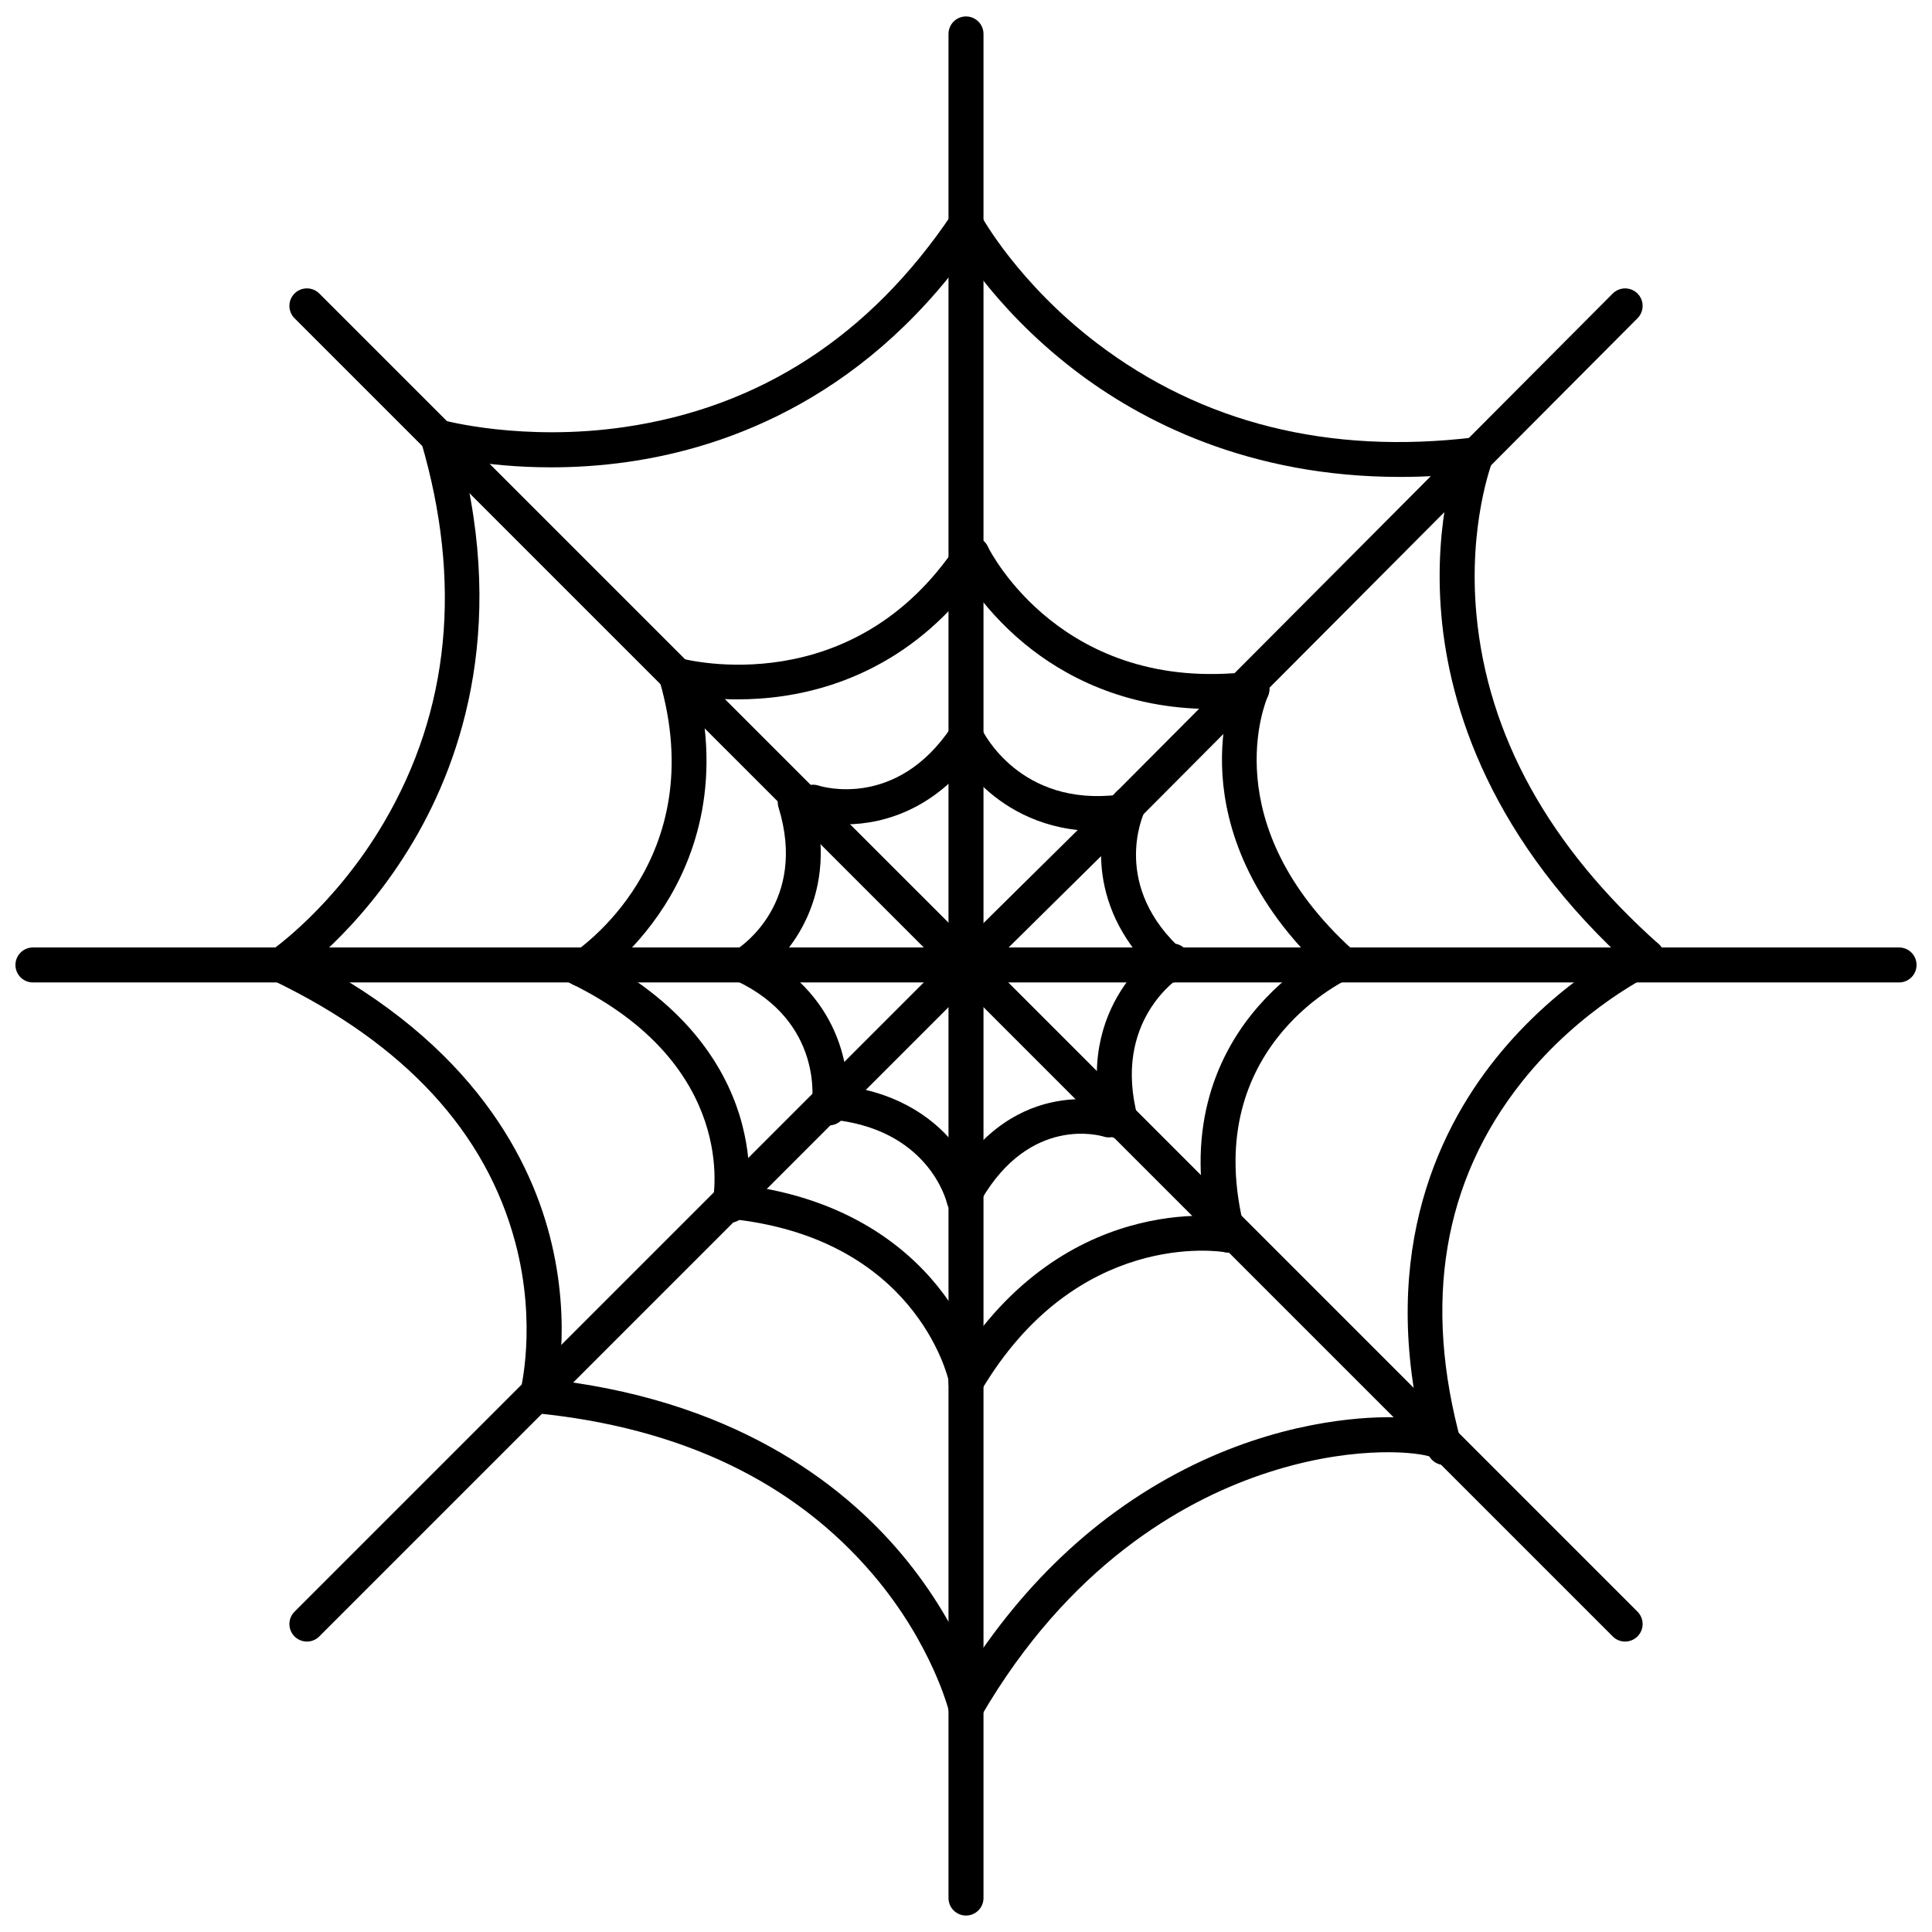 <?xml version="1.0" encoding="UTF-8"?>
<!-- Uploaded to: ICON Repo, www.svgrepo.com, Generator: ICON Repo Mixer Tools -->
<svg width="800px" height="800px" version="1.1" viewBox="144 144 512 512" xmlns="http://www.w3.org/2000/svg">
 <defs>
  <clipPath id="d">
   <path d="m395 148.09h10v256.91h-10z"/>
  </clipPath>
  <clipPath id="c">
   <path d="m395 395h256.9v10h-256.9z"/>
  </clipPath>
  <clipPath id="b">
   <path d="m395 395h10v256.9h-10z"/>
  </clipPath>
  <clipPath id="a">
   <path d="m148.09 395h256.91v10h-256.91z"/>
  </clipPath>
 </defs>
 <g clip-path="url(#d)">
  <path d="m400 404.36c-2.559 0-4.637-2.074-4.637-4.637v-246.73c0-2.559 2.074-4.637 4.637-4.637 2.559 0 4.637 2.074 4.637 4.637v246.73c0 2.559-2.078 4.637-4.637 4.637z"/>
 </g>
 <path d="m400 404.36c-1.195 0-2.391-0.461-3.297-1.379-1.801-1.82-1.781-4.758 0.039-6.555l43.137-42.613 131.51-132.02c1.805-1.812 4.742-1.82 6.559-0.012 1.812 1.809 1.82 4.742 0.012 6.559l-131.54 132.05-43.164 42.637c-0.906 0.895-2.082 1.34-3.258 1.34z"/>
 <g clip-path="url(#c)">
  <path d="m647.27 404.36h-247.27c-2.559 0-4.637-2.074-4.637-4.637 0-2.559 2.074-4.637 4.637-4.637h247.27c2.559 0 4.637 2.074 4.637 4.637-0.004 2.559-2.078 4.637-4.641 4.637z"/>
 </g>
 <path d="m574.67 579.03c-1.188 0-2.375-0.453-3.277-1.359l-174.67-174.67c-1.809-1.809-1.809-4.746 0-6.559 1.809-1.809 4.746-1.809 6.559 0l174.67 174.67c1.812 1.809 1.812 4.746 0 6.555-0.902 0.906-2.09 1.359-3.277 1.359z"/>
 <g clip-path="url(#b)">
  <path d="m400 651.64c-2.559 0-4.637-2.074-4.637-4.637v-247.28c0-2.559 2.074-4.637 4.637-4.637 2.559 0 4.637 2.074 4.637 4.637v247.28c0 2.562-2.078 4.637-4.637 4.637z"/>
 </g>
 <path d="m225.33 579.03c-1.188 0-2.371-0.453-3.277-1.359-1.809-1.809-1.809-4.746 0-6.555l174.67-174.67c1.809-1.809 4.746-1.809 6.559 0 1.812 1.809 1.812 4.746 0 6.559l-174.67 174.67c-0.906 0.906-2.094 1.359-3.281 1.359z"/>
 <g clip-path="url(#a)">
  <path d="m400 404.36h-247.27c-2.559 0-4.637-2.074-4.637-4.637 0-2.559 2.074-4.637 4.637-4.637h247.27c2.559 0 4.637 2.074 4.637 4.637 0 2.559-2.078 4.637-4.637 4.637z"/>
 </g>
 <path d="m400 404.36c-1.188 0-2.371-0.453-3.277-1.359l-174.67-174.66c-1.812-1.809-1.812-4.746 0-6.559 1.812-1.809 4.746-1.809 6.559 0l174.67 174.66c1.812 1.809 1.812 4.746 0 6.559-0.906 0.906-2.094 1.359-3.277 1.359z"/>
 <path d="m454.71 404.36c-1.09 0-2.184-0.383-3.066-1.164-19.992-17.664-17.035-39.199-12.68-48.121 1.125-2.301 3.902-3.254 6.203-2.133 2.297 1.121 3.25 3.883 2.141 6.184-0.402 0.852-9.07 19.852 10.477 37.121 1.918 1.695 2.102 4.625 0.406 6.543-0.918 1.039-2.195 1.57-3.481 1.57z"/>
 <path d="m434.85 364.24c-27.957 0-38.941-22.812-39.055-23.059-1.082-2.32-0.078-5.078 2.242-6.16 2.316-1.078 5.066-0.082 6.152 2.227 0.422 0.875 10.172 20.594 36.273 17.367 2.539-0.312 4.856 1.492 5.168 4.035 0.312 2.539-1.492 4.856-4.035 5.168-2.348 0.289-4.598 0.422-6.746 0.422z"/>
 <path d="m441.03 445.94c-2.047 0-3.922-1.367-4.477-3.438-8.691-32.445 15.504-47.637 15.75-47.785 2.184-1.332 5.039-0.645 6.371 1.543 1.332 2.18 0.645 5.023-1.527 6.359-0.801 0.504-18.48 11.934-11.637 37.48 0.664 2.473-0.805 5.016-3.281 5.68-0.398 0.109-0.801 0.16-1.199 0.16z"/>
 <path d="m400 464.34c-0.789 0-1.59-0.203-2.324-0.625-2.215-1.285-2.969-4.125-1.684-6.336 16.945-29.203 43.066-21.09 43.328-21.004 2.434 0.793 3.762 3.41 2.969 5.848-0.793 2.426-3.398 3.75-5.82 2.981-0.859-0.266-19.398-5.672-32.457 16.832-0.859 1.477-2.414 2.305-4.012 2.305z"/>
 <path d="m368 362.46c-3.981 0-7.438-0.621-9.984-1.469-2.43-0.812-3.742-3.438-2.93-5.867 0.809-2.422 3.422-3.731 5.848-2.938 0.898 0.289 20.664 6.285 35.203-15.531 1.418-2.129 4.297-2.707 6.43-1.285 2.129 1.418 2.707 4.297 1.289 6.43-10.824 16.238-25.215 20.66-35.855 20.66z"/>
 <path d="m399.47 466.46c-2.109 0-4.016-1.449-4.512-3.586-0.211-0.867-5.129-19.945-31.145-22.227-2.551-0.223-4.438-2.473-4.215-5.023s2.477-4.438 5.023-4.215c32.973 2.891 39.125 28.305 39.367 29.383 0.566 2.496-0.996 4.981-3.492 5.547-0.34 0.082-0.688 0.121-1.027 0.121z"/>
 <path d="m342.13 403.84c-1.535 0-3.039-0.762-3.922-2.156-1.367-2.156-0.73-5.012 1.418-6.387 0.801-0.52 18.418-12.332 10.691-37.336-0.758-2.445 0.613-5.043 3.062-5.797 2.445-0.758 5.043 0.613 5.797 3.062 7.902 25.574-6.074 42.516-14.574 47.895-0.766 0.488-1.621 0.719-2.473 0.719z"/>
 <path d="m363.7 442.24c-0.254 0-0.512-0.023-0.77-0.066-2.519-0.422-4.223-2.801-3.812-5.32 0.148-0.957 3.129-22.043-20.02-32.941-2.316-1.09-3.309-3.852-2.219-6.168s3.852-3.309 6.168-2.219c23.738 11.176 26.875 32.91 25.219 42.84-0.375 2.269-2.34 3.875-4.566 3.875z"/>
 <path d="m499.43 403.84c-1.113 0-2.227-0.398-3.113-1.203-21.797-19.781-27.441-39.754-28.34-53.023-0.988-14.598 3.367-24.488 3.555-24.898 1.051-2.336 3.789-3.379 6.129-2.328 2.328 1.047 3.371 3.777 2.336 6.113-0.602 1.367-14.277 33.852 22.551 67.273 1.895 1.719 2.039 4.652 0.316 6.547-0.914 1.008-2.172 1.52-3.434 1.52z"/>
 <path d="m465.12 331.89c-23.285 0-39.547-9.02-49.52-17.219-12.477-10.258-17.965-21.336-18.191-21.805-1.121-2.301-0.164-5.078 2.137-6.199 2.301-1.121 5.07-0.168 6.195 2.129 0.809 1.637 19.91 39.039 69.48 33.215 2.535-0.301 4.848 1.52 5.144 4.062 0.297 2.543-1.523 4.848-4.062 5.144-3.894 0.457-7.621 0.672-11.184 0.672z"/>
 <path d="m469.44 475.92c-2.055 0-3.934-1.379-4.481-3.461-7.555-28.77 1.664-48.316 10.73-59.648 9.781-12.23 21.324-17.605 21.812-17.824 2.328-1.07 5.082-0.043 6.144 2.285 1.062 2.324 0.047 5.074-2.277 6.141-1.66 0.773-39.922 19.156-27.441 66.691 0.648 2.477-0.832 5.012-3.309 5.66-0.395 0.109-0.789 0.156-1.18 0.156z"/>
 <path d="m400 514.85c-0.801 0-1.613-0.207-2.356-0.645-2.203-1.305-2.934-4.144-1.633-6.352 28.66-48.492 72.387-41.461 74.234-41.141 2.519 0.441 4.207 2.844 3.769 5.367-0.441 2.516-2.836 4.199-5.352 3.769-1.605-0.27-39.375-6.074-64.668 36.723-0.867 1.465-2.41 2.277-3.996 2.277z"/>
 <path d="m339.46 329.34c-10.195 0-17.102-1.832-17.492-1.938-2.469-0.672-3.93-3.219-3.262-5.688s3.215-3.93 5.684-3.262c1.895 0.504 45.625 11.59 73.316-30.184 1.414-2.133 4.293-2.719 6.426-1.305 2.133 1.414 2.719 4.293 1.305 6.426-16.434 24.789-38.227 32.738-53.621 35.039-4.449 0.664-8.625 0.91-12.355 0.91z"/>
 <path d="m400 513.8c-2.133 0-4.051-1.48-4.523-3.644-0.348-1.562-9.086-38.352-58.527-43.195-2.551-0.25-4.41-2.516-4.164-5.066 0.25-2.547 2.527-4.414 5.066-4.164 29.316 2.871 45.859 16.309 54.574 27.078 9.531 11.773 12.008 22.91 12.109 23.379 0.539 2.504-1.055 4.969-3.559 5.508-0.328 0.074-0.656 0.105-0.977 0.105z"/>
 <path d="m297.94 405.43c-1.531 0-3.031-0.758-3.914-2.148-1.375-2.16-0.742-5.019 1.414-6.398 1.57-1.012 37.344-24.723 23.293-72.656-0.719-2.457 0.688-5.031 3.144-5.754 2.457-0.723 5.031 0.688 5.754 3.144 8.371 28.566 0.578 49.617-7.434 62.25-8.672 13.672-19.32 20.547-19.77 20.832-0.773 0.496-1.637 0.73-2.488 0.73z"/>
 <path d="m337.4 468.04c-0.32 0-0.645-0.031-0.969-0.102-2.496-0.531-4.094-2.984-3.57-5.481 0.301-1.473 6.848-36.312-38-58.027-2.305-1.117-3.269-3.887-2.152-6.191 1.117-2.305 3.891-3.266 6.191-2.152 26.766 12.961 37.074 30.668 41.012 43.246 4.328 13.828 2.117 24.59 2.019 25.043-0.469 2.172-2.391 3.664-4.531 3.664z"/>
 <path d="m580.45 402.26c-1.098 0-2.199-0.387-3.082-1.176-38.637-34.434-49.262-70.051-51.379-93.863-2.305-25.992 4.621-43.676 4.918-44.418 0.949-2.379 3.652-3.531 6.027-2.582 2.375 0.949 3.531 3.644 2.586 6.019-0.098 0.246-6.473 16.789-4.25 40.641 2.984 32.031 19.223 61.395 48.266 87.281 1.91 1.703 2.082 4.633 0.375 6.547-0.914 1.027-2.184 1.551-3.461 1.551z"/>
 <path d="m515.04 270.39c-40.203 0-68.707-14.82-86.355-28.367-22.301-17.113-32.348-35.562-32.766-36.34-1.211-2.258-0.363-5.066 1.895-6.277 2.254-1.207 5.062-0.363 6.273 1.887 0.094 0.176 9.715 17.727 30.57 33.625 27.836 21.215 61.477 29.629 100 24.996 2.535-0.309 4.852 1.508 5.156 4.051s-1.508 4.852-4.051 5.156c-7.223 0.871-14.133 1.27-20.727 1.27z"/>
 <path d="m526.79 532.22c-2.035 0-3.902-1.352-4.469-3.406-13.836-50.262 2.16-84.422 18.012-104.23 17.129-21.398 37.34-30.789 38.191-31.176 2.328-1.066 5.078-0.039 6.144 2.289 1.062 2.328 0.043 5.074-2.285 6.141-0.191 0.09-19.312 9.035-35.047 28.836-20.902 26.305-26.312 58.496-16.074 95.676 0.68 2.469-0.77 5.019-3.242 5.699-0.41 0.113-0.824 0.168-1.23 0.168z"/>
 <path d="m400 601.12c-0.793 0-1.594-0.203-2.324-0.629-2.215-1.285-2.965-4.125-1.68-6.34 16-27.523 36.855-47.98 61.992-60.805 24.727-12.613 46.328-13.812 54.488-13.77 10.328 0.078 16.508 1.801 18.367 5.113 0.934 1.668 0.91 3.637-0.07 5.269-1.316 2.195-4.168 2.906-6.359 1.59-0.676-0.406-1.211-0.957-1.59-1.586-4.602-1.379-22.082-2.867-44.766 4.914-21.016 7.211-50.918 24.156-74.043 63.938-0.863 1.477-2.418 2.305-4.016 2.305z"/>
 <path d="m290.04 267.85c-18.227 0-30.559-3.402-31.242-3.598-2.465-0.695-3.898-3.258-3.203-5.723 0.695-2.465 3.258-3.898 5.719-3.203 0.375 0.102 21.23 5.762 48.109 1.859 35.918-5.211 65.098-24.148 86.73-56.281 1.43-2.125 4.312-2.688 6.434-1.258 2.125 1.43 2.688 4.312 1.258 6.434-28.945 43-66.816 56.543-93.488 60.336-7.297 1.043-14.148 1.434-20.316 1.434z"/>
 <path d="m400 601.12c-2.098 0-3.996-1.434-4.504-3.559-0.07-0.285-4.473-17.828-20.055-36.191-20.922-24.656-51.043-39.078-89.531-42.867-2.547-0.25-4.41-2.519-4.16-5.066 0.25-2.551 2.516-4.41 5.066-4.16 51.285 5.051 80.523 28.062 96.02 46.48 16.891 20.074 21.492 38.867 21.68 39.656 0.59 2.492-0.949 4.992-3.438 5.582-0.363 0.086-0.727 0.125-1.078 0.125z"/>
 <path d="m218.5 404.36c-1.484 0-2.941-0.711-3.84-2.031-1.438-2.117-0.891-4.996 1.223-6.438 0.164-0.113 16.77-11.617 29.863-33.93 17.461-29.75 20.777-63.688 9.859-100.87-0.723-2.457 0.684-5.031 3.141-5.754 2.457-0.723 5.035 0.684 5.754 3.141 14.598 49.699 2.086 86.461-10.984 108.55-14.172 23.961-31.684 36.02-32.422 36.523-0.789 0.543-1.695 0.805-2.594 0.805z"/>
 <path d="m286.36 518.53c-0.402 0-0.809-0.051-1.211-0.16-2.469-0.668-3.93-3.207-3.269-5.676 0.047-0.18 4.504-17.477-1.309-39.375-7.777-29.309-29.34-52.664-64.086-69.418-2.305-1.113-3.273-3.883-2.164-6.191 1.113-2.305 3.883-3.277 6.191-2.164 46.707 22.52 63.383 53.695 69.152 75.883 6.285 24.191 1.383 42.887 1.172 43.672-0.562 2.07-2.434 3.43-4.477 3.43z"/>
</svg>